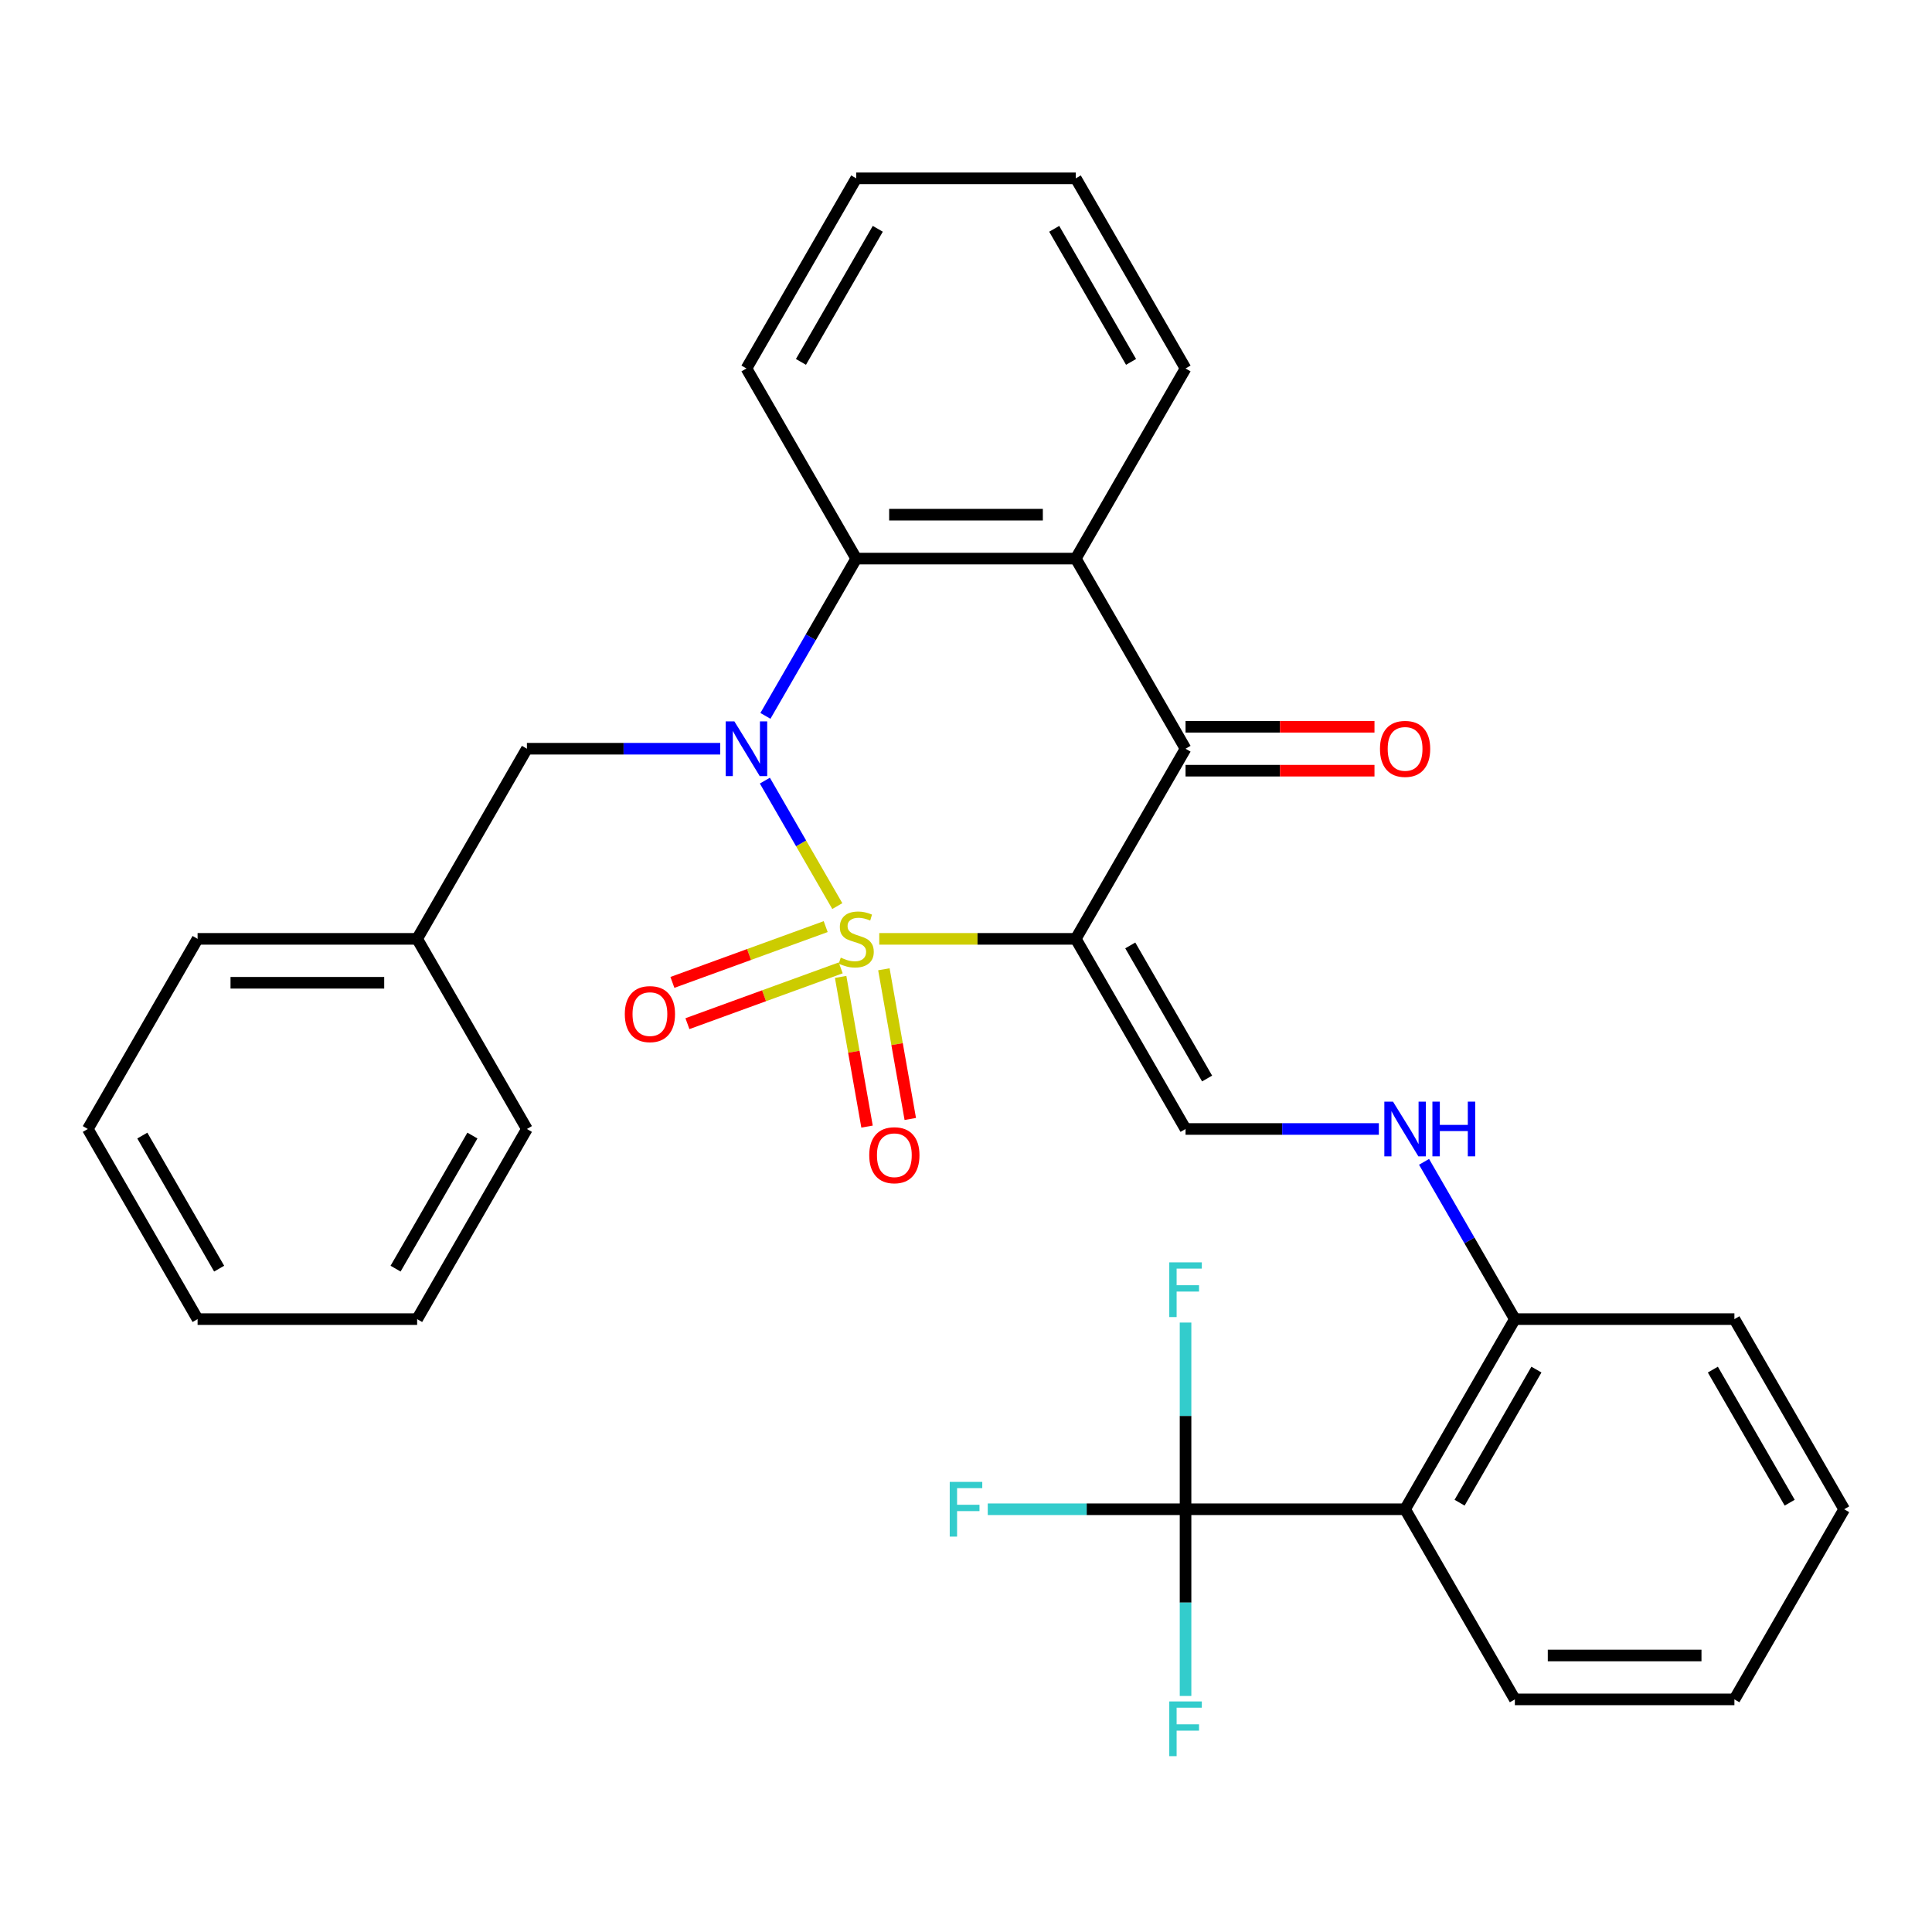 <?xml version='1.0' encoding='iso-8859-1'?>
<svg version='1.1' baseProfile='full'
              xmlns='http://www.w3.org/2000/svg'
                      xmlns:rdkit='http://www.rdkit.org/xml'
                      xmlns:xlink='http://www.w3.org/1999/xlink'
                  xml:space='preserve'
width='1000px' height='1000px' viewBox='0 0 1000 1000'>
<!-- END OF HEADER -->
<rect style='opacity:1.0;fill:#FFFFFF;stroke:none' width='1000' height='1000' x='0' y='0'> </rect>
<path class='bond-0' d='M 455.103,485.951 L 505.96,485.951' style='fill:none;fill-rule:evenodd;stroke:#CCCC00;stroke-width:6px;stroke-linecap:butt;stroke-linejoin:miter;stroke-opacity:1' />
<path class='bond-0' d='M 505.96,485.951 L 556.818,485.951' style='fill:none;fill-rule:evenodd;stroke:#000000;stroke-width:6px;stroke-linecap:butt;stroke-linejoin:miter;stroke-opacity:1' />
<path class='bond-1' d='M 433.389,468.991 L 414.643,436.521' style='fill:none;fill-rule:evenodd;stroke:#CCCC00;stroke-width:6px;stroke-linecap:butt;stroke-linejoin:miter;stroke-opacity:1' />
<path class='bond-1' d='M 414.643,436.521 L 395.896,404.051' style='fill:none;fill-rule:evenodd;stroke:#0000FF;stroke-width:6px;stroke-linecap:butt;stroke-linejoin:miter;stroke-opacity:1' />
<path class='bond-8' d='M 427.374,479.612 L 387.705,494.05' style='fill:none;fill-rule:evenodd;stroke:#CCCC00;stroke-width:6px;stroke-linecap:butt;stroke-linejoin:miter;stroke-opacity:1' />
<path class='bond-8' d='M 387.705,494.05 L 348.036,508.489' style='fill:none;fill-rule:evenodd;stroke:#FF0000;stroke-width:6px;stroke-linecap:butt;stroke-linejoin:miter;stroke-opacity:1' />
<path class='bond-8' d='M 435.148,500.969 L 395.478,515.407' style='fill:none;fill-rule:evenodd;stroke:#CCCC00;stroke-width:6px;stroke-linecap:butt;stroke-linejoin:miter;stroke-opacity:1' />
<path class='bond-8' d='M 395.478,515.407 L 355.809,529.846' style='fill:none;fill-rule:evenodd;stroke:#FF0000;stroke-width:6px;stroke-linecap:butt;stroke-linejoin:miter;stroke-opacity:1' />
<path class='bond-9' d='M 435.115,505.646 L 441.946,544.385' style='fill:none;fill-rule:evenodd;stroke:#CCCC00;stroke-width:6px;stroke-linecap:butt;stroke-linejoin:miter;stroke-opacity:1' />
<path class='bond-9' d='M 441.946,544.385 L 448.777,583.124' style='fill:none;fill-rule:evenodd;stroke:#FF0000;stroke-width:6px;stroke-linecap:butt;stroke-linejoin:miter;stroke-opacity:1' />
<path class='bond-9' d='M 457.497,501.699 L 464.328,540.438' style='fill:none;fill-rule:evenodd;stroke:#CCCC00;stroke-width:6px;stroke-linecap:butt;stroke-linejoin:miter;stroke-opacity:1' />
<path class='bond-9' d='M 464.328,540.438 L 471.159,579.177' style='fill:none;fill-rule:evenodd;stroke:#FF0000;stroke-width:6px;stroke-linecap:butt;stroke-linejoin:miter;stroke-opacity:1' />
<path class='bond-2' d='M 556.818,485.951 L 613.636,387.539' style='fill:none;fill-rule:evenodd;stroke:#000000;stroke-width:6px;stroke-linecap:butt;stroke-linejoin:miter;stroke-opacity:1' />
<path class='bond-5' d='M 556.818,485.951 L 613.636,584.363' style='fill:none;fill-rule:evenodd;stroke:#000000;stroke-width:6px;stroke-linecap:butt;stroke-linejoin:miter;stroke-opacity:1' />
<path class='bond-5' d='M 585.023,489.35 L 624.796,558.238' style='fill:none;fill-rule:evenodd;stroke:#000000;stroke-width:6px;stroke-linecap:butt;stroke-linejoin:miter;stroke-opacity:1' />
<path class='bond-3' d='M 396.179,370.539 L 419.68,329.833' style='fill:none;fill-rule:evenodd;stroke:#0000FF;stroke-width:6px;stroke-linecap:butt;stroke-linejoin:miter;stroke-opacity:1' />
<path class='bond-3' d='M 419.68,329.833 L 443.182,289.127' style='fill:none;fill-rule:evenodd;stroke:#000000;stroke-width:6px;stroke-linecap:butt;stroke-linejoin:miter;stroke-opacity:1' />
<path class='bond-11' d='M 372.783,387.539 L 322.755,387.539' style='fill:none;fill-rule:evenodd;stroke:#0000FF;stroke-width:6px;stroke-linecap:butt;stroke-linejoin:miter;stroke-opacity:1' />
<path class='bond-11' d='M 322.755,387.539 L 272.727,387.539' style='fill:none;fill-rule:evenodd;stroke:#000000;stroke-width:6px;stroke-linecap:butt;stroke-linejoin:miter;stroke-opacity:1' />
<path class='bond-13' d='M 613.636,398.903 L 662.534,398.903' style='fill:none;fill-rule:evenodd;stroke:#000000;stroke-width:6px;stroke-linecap:butt;stroke-linejoin:miter;stroke-opacity:1' />
<path class='bond-13' d='M 662.534,398.903 L 711.432,398.903' style='fill:none;fill-rule:evenodd;stroke:#FF0000;stroke-width:6px;stroke-linecap:butt;stroke-linejoin:miter;stroke-opacity:1' />
<path class='bond-13' d='M 613.636,376.176 L 662.534,376.176' style='fill:none;fill-rule:evenodd;stroke:#000000;stroke-width:6px;stroke-linecap:butt;stroke-linejoin:miter;stroke-opacity:1' />
<path class='bond-13' d='M 662.534,376.176 L 711.432,376.176' style='fill:none;fill-rule:evenodd;stroke:#FF0000;stroke-width:6px;stroke-linecap:butt;stroke-linejoin:miter;stroke-opacity:1' />
<path class='bond-31' d='M 613.636,387.539 L 556.818,289.127' style='fill:none;fill-rule:evenodd;stroke:#000000;stroke-width:6px;stroke-linecap:butt;stroke-linejoin:miter;stroke-opacity:1' />
<path class='bond-4' d='M 443.182,289.127 L 556.818,289.127' style='fill:none;fill-rule:evenodd;stroke:#000000;stroke-width:6px;stroke-linecap:butt;stroke-linejoin:miter;stroke-opacity:1' />
<path class='bond-4' d='M 460.227,266.4 L 539.773,266.4' style='fill:none;fill-rule:evenodd;stroke:#000000;stroke-width:6px;stroke-linecap:butt;stroke-linejoin:miter;stroke-opacity:1' />
<path class='bond-19' d='M 443.182,289.127 L 386.364,190.716' style='fill:none;fill-rule:evenodd;stroke:#000000;stroke-width:6px;stroke-linecap:butt;stroke-linejoin:miter;stroke-opacity:1' />
<path class='bond-18' d='M 556.818,289.127 L 613.636,190.716' style='fill:none;fill-rule:evenodd;stroke:#000000;stroke-width:6px;stroke-linecap:butt;stroke-linejoin:miter;stroke-opacity:1' />
<path class='bond-10' d='M 613.636,584.363 L 663.664,584.363' style='fill:none;fill-rule:evenodd;stroke:#000000;stroke-width:6px;stroke-linecap:butt;stroke-linejoin:miter;stroke-opacity:1' />
<path class='bond-10' d='M 663.664,584.363 L 713.692,584.363' style='fill:none;fill-rule:evenodd;stroke:#0000FF;stroke-width:6px;stroke-linecap:butt;stroke-linejoin:miter;stroke-opacity:1' />
<path class='bond-6' d='M 613.636,781.187 L 727.273,781.187' style='fill:none;fill-rule:evenodd;stroke:#000000;stroke-width:6px;stroke-linecap:butt;stroke-linejoin:miter;stroke-opacity:1' />
<path class='bond-14' d='M 613.636,781.187 L 562.449,781.187' style='fill:none;fill-rule:evenodd;stroke:#000000;stroke-width:6px;stroke-linecap:butt;stroke-linejoin:miter;stroke-opacity:1' />
<path class='bond-14' d='M 562.449,781.187 L 511.261,781.187' style='fill:none;fill-rule:evenodd;stroke:#33CCCC;stroke-width:6px;stroke-linecap:butt;stroke-linejoin:miter;stroke-opacity:1' />
<path class='bond-15' d='M 613.636,781.187 L 613.636,829.505' style='fill:none;fill-rule:evenodd;stroke:#000000;stroke-width:6px;stroke-linecap:butt;stroke-linejoin:miter;stroke-opacity:1' />
<path class='bond-15' d='M 613.636,829.505 L 613.636,877.823' style='fill:none;fill-rule:evenodd;stroke:#33CCCC;stroke-width:6px;stroke-linecap:butt;stroke-linejoin:miter;stroke-opacity:1' />
<path class='bond-16' d='M 613.636,781.187 L 613.636,732.87' style='fill:none;fill-rule:evenodd;stroke:#000000;stroke-width:6px;stroke-linecap:butt;stroke-linejoin:miter;stroke-opacity:1' />
<path class='bond-16' d='M 613.636,732.87 L 613.636,684.552' style='fill:none;fill-rule:evenodd;stroke:#33CCCC;stroke-width:6px;stroke-linecap:butt;stroke-linejoin:miter;stroke-opacity:1' />
<path class='bond-7' d='M 727.273,781.187 L 784.091,682.775' style='fill:none;fill-rule:evenodd;stroke:#000000;stroke-width:6px;stroke-linecap:butt;stroke-linejoin:miter;stroke-opacity:1' />
<path class='bond-7' d='M 755.478,777.789 L 795.251,708.901' style='fill:none;fill-rule:evenodd;stroke:#000000;stroke-width:6px;stroke-linecap:butt;stroke-linejoin:miter;stroke-opacity:1' />
<path class='bond-20' d='M 727.273,781.187 L 784.091,879.599' style='fill:none;fill-rule:evenodd;stroke:#000000;stroke-width:6px;stroke-linecap:butt;stroke-linejoin:miter;stroke-opacity:1' />
<path class='bond-12' d='M 737.088,601.364 L 760.59,642.07' style='fill:none;fill-rule:evenodd;stroke:#0000FF;stroke-width:6px;stroke-linecap:butt;stroke-linejoin:miter;stroke-opacity:1' />
<path class='bond-12' d='M 760.59,642.07 L 784.091,682.775' style='fill:none;fill-rule:evenodd;stroke:#000000;stroke-width:6px;stroke-linecap:butt;stroke-linejoin:miter;stroke-opacity:1' />
<path class='bond-17' d='M 272.727,387.539 L 215.909,485.951' style='fill:none;fill-rule:evenodd;stroke:#000000;stroke-width:6px;stroke-linecap:butt;stroke-linejoin:miter;stroke-opacity:1' />
<path class='bond-21' d='M 784.091,682.775 L 897.727,682.775' style='fill:none;fill-rule:evenodd;stroke:#000000;stroke-width:6px;stroke-linecap:butt;stroke-linejoin:miter;stroke-opacity:1' />
<path class='bond-22' d='M 215.909,485.951 L 102.273,485.951' style='fill:none;fill-rule:evenodd;stroke:#000000;stroke-width:6px;stroke-linecap:butt;stroke-linejoin:miter;stroke-opacity:1' />
<path class='bond-22' d='M 198.864,508.679 L 119.318,508.679' style='fill:none;fill-rule:evenodd;stroke:#000000;stroke-width:6px;stroke-linecap:butt;stroke-linejoin:miter;stroke-opacity:1' />
<path class='bond-23' d='M 215.909,485.951 L 272.727,584.363' style='fill:none;fill-rule:evenodd;stroke:#000000;stroke-width:6px;stroke-linecap:butt;stroke-linejoin:miter;stroke-opacity:1' />
<path class='bond-32' d='M 613.636,190.716 L 556.818,92.303' style='fill:none;fill-rule:evenodd;stroke:#000000;stroke-width:6px;stroke-linecap:butt;stroke-linejoin:miter;stroke-opacity:1' />
<path class='bond-32' d='M 585.431,187.317 L 545.659,118.429' style='fill:none;fill-rule:evenodd;stroke:#000000;stroke-width:6px;stroke-linecap:butt;stroke-linejoin:miter;stroke-opacity:1' />
<path class='bond-26' d='M 386.364,190.716 L 443.182,92.303' style='fill:none;fill-rule:evenodd;stroke:#000000;stroke-width:6px;stroke-linecap:butt;stroke-linejoin:miter;stroke-opacity:1' />
<path class='bond-26' d='M 414.569,187.317 L 454.341,118.429' style='fill:none;fill-rule:evenodd;stroke:#000000;stroke-width:6px;stroke-linecap:butt;stroke-linejoin:miter;stroke-opacity:1' />
<path class='bond-34' d='M 784.091,879.599 L 897.727,879.599' style='fill:none;fill-rule:evenodd;stroke:#000000;stroke-width:6px;stroke-linecap:butt;stroke-linejoin:miter;stroke-opacity:1' />
<path class='bond-34' d='M 801.136,856.872 L 880.682,856.872' style='fill:none;fill-rule:evenodd;stroke:#000000;stroke-width:6px;stroke-linecap:butt;stroke-linejoin:miter;stroke-opacity:1' />
<path class='bond-27' d='M 897.727,682.775 L 954.545,781.187' style='fill:none;fill-rule:evenodd;stroke:#000000;stroke-width:6px;stroke-linecap:butt;stroke-linejoin:miter;stroke-opacity:1' />
<path class='bond-27' d='M 886.568,708.901 L 926.34,777.789' style='fill:none;fill-rule:evenodd;stroke:#000000;stroke-width:6px;stroke-linecap:butt;stroke-linejoin:miter;stroke-opacity:1' />
<path class='bond-29' d='M 102.273,485.951 L 45.455,584.363' style='fill:none;fill-rule:evenodd;stroke:#000000;stroke-width:6px;stroke-linecap:butt;stroke-linejoin:miter;stroke-opacity:1' />
<path class='bond-28' d='M 272.727,584.363 L 215.909,682.775' style='fill:none;fill-rule:evenodd;stroke:#000000;stroke-width:6px;stroke-linecap:butt;stroke-linejoin:miter;stroke-opacity:1' />
<path class='bond-28' d='M 244.522,587.762 L 204.749,656.65' style='fill:none;fill-rule:evenodd;stroke:#000000;stroke-width:6px;stroke-linecap:butt;stroke-linejoin:miter;stroke-opacity:1' />
<path class='bond-24' d='M 556.818,92.303 L 443.182,92.303' style='fill:none;fill-rule:evenodd;stroke:#000000;stroke-width:6px;stroke-linecap:butt;stroke-linejoin:miter;stroke-opacity:1' />
<path class='bond-25' d='M 897.727,879.599 L 954.545,781.187' style='fill:none;fill-rule:evenodd;stroke:#000000;stroke-width:6px;stroke-linecap:butt;stroke-linejoin:miter;stroke-opacity:1' />
<path class='bond-30' d='M 215.909,682.775 L 102.273,682.775' style='fill:none;fill-rule:evenodd;stroke:#000000;stroke-width:6px;stroke-linecap:butt;stroke-linejoin:miter;stroke-opacity:1' />
<path class='bond-33' d='M 45.455,584.363 L 102.273,682.775' style='fill:none;fill-rule:evenodd;stroke:#000000;stroke-width:6px;stroke-linecap:butt;stroke-linejoin:miter;stroke-opacity:1' />
<path class='bond-33' d='M 73.66,587.762 L 113.432,656.65' style='fill:none;fill-rule:evenodd;stroke:#000000;stroke-width:6px;stroke-linecap:butt;stroke-linejoin:miter;stroke-opacity:1' />
<path  class='atom-0' d='M 435.182 495.671
Q 435.502 495.791, 436.822 496.351
Q 438.142 496.911, 439.582 497.271
Q 441.062 497.591, 442.502 497.591
Q 445.182 497.591, 446.742 496.311
Q 448.302 494.991, 448.302 492.711
Q 448.302 491.151, 447.502 490.191
Q 446.742 489.231, 445.542 488.711
Q 444.342 488.191, 442.342 487.591
Q 439.822 486.831, 438.302 486.111
Q 436.822 485.391, 435.742 483.871
Q 434.702 482.351, 434.702 479.791
Q 434.702 476.231, 437.102 474.031
Q 439.542 471.831, 444.342 471.831
Q 447.622 471.831, 451.342 473.391
L 450.422 476.471
Q 447.022 475.071, 444.462 475.071
Q 441.702 475.071, 440.182 476.231
Q 438.662 477.351, 438.702 479.311
Q 438.702 480.831, 439.462 481.751
Q 440.262 482.671, 441.382 483.191
Q 442.542 483.711, 444.462 484.311
Q 447.022 485.111, 448.542 485.911
Q 450.062 486.711, 451.142 488.351
Q 452.262 489.951, 452.262 492.711
Q 452.262 496.631, 449.622 498.751
Q 447.022 500.831, 442.662 500.831
Q 440.142 500.831, 438.222 500.271
Q 436.342 499.751, 434.102 498.831
L 435.182 495.671
' fill='#CCCC00'/>
<path  class='atom-2' d='M 380.104 373.379
L 389.384 388.379
Q 390.304 389.859, 391.784 392.539
Q 393.264 395.219, 393.344 395.379
L 393.344 373.379
L 397.104 373.379
L 397.104 401.699
L 393.224 401.699
L 383.264 385.299
Q 382.104 383.379, 380.864 381.179
Q 379.664 378.979, 379.304 378.299
L 379.304 401.699
L 375.624 401.699
L 375.624 373.379
L 380.104 373.379
' fill='#0000FF'/>
<path  class='atom-9' d='M 323.399 524.897
Q 323.399 518.097, 326.759 514.297
Q 330.119 510.497, 336.399 510.497
Q 342.679 510.497, 346.039 514.297
Q 349.399 518.097, 349.399 524.897
Q 349.399 531.777, 345.999 535.697
Q 342.599 539.577, 336.399 539.577
Q 330.159 539.577, 326.759 535.697
Q 323.399 531.817, 323.399 524.897
M 336.399 536.377
Q 340.719 536.377, 343.039 533.497
Q 345.399 530.577, 345.399 524.897
Q 345.399 519.337, 343.039 516.537
Q 340.719 513.697, 336.399 513.697
Q 332.079 513.697, 329.719 516.497
Q 327.399 519.297, 327.399 524.897
Q 327.399 530.617, 329.719 533.497
Q 332.079 536.377, 336.399 536.377
' fill='#FF0000'/>
<path  class='atom-10' d='M 449.915 597.941
Q 449.915 591.141, 453.275 587.341
Q 456.635 583.541, 462.915 583.541
Q 469.195 583.541, 472.555 587.341
Q 475.915 591.141, 475.915 597.941
Q 475.915 604.821, 472.515 608.741
Q 469.115 612.621, 462.915 612.621
Q 456.675 612.621, 453.275 608.741
Q 449.915 604.861, 449.915 597.941
M 462.915 609.421
Q 467.235 609.421, 469.555 606.541
Q 471.915 603.621, 471.915 597.941
Q 471.915 592.381, 469.555 589.581
Q 467.235 586.741, 462.915 586.741
Q 458.595 586.741, 456.235 589.541
Q 453.915 592.341, 453.915 597.941
Q 453.915 603.661, 456.235 606.541
Q 458.595 609.421, 462.915 609.421
' fill='#FF0000'/>
<path  class='atom-11' d='M 721.013 570.203
L 730.293 585.203
Q 731.213 586.683, 732.693 589.363
Q 734.173 592.043, 734.253 592.203
L 734.253 570.203
L 738.013 570.203
L 738.013 598.523
L 734.133 598.523
L 724.173 582.123
Q 723.013 580.203, 721.773 578.003
Q 720.573 575.803, 720.213 575.123
L 720.213 598.523
L 716.533 598.523
L 716.533 570.203
L 721.013 570.203
' fill='#0000FF'/>
<path  class='atom-11' d='M 741.413 570.203
L 745.253 570.203
L 745.253 582.243
L 759.733 582.243
L 759.733 570.203
L 763.573 570.203
L 763.573 598.523
L 759.733 598.523
L 759.733 585.443
L 745.253 585.443
L 745.253 598.523
L 741.413 598.523
L 741.413 570.203
' fill='#0000FF'/>
<path  class='atom-14' d='M 714.273 387.619
Q 714.273 380.819, 717.633 377.019
Q 720.993 373.219, 727.273 373.219
Q 733.553 373.219, 736.913 377.019
Q 740.273 380.819, 740.273 387.619
Q 740.273 394.499, 736.873 398.419
Q 733.473 402.299, 727.273 402.299
Q 721.033 402.299, 717.633 398.419
Q 714.273 394.539, 714.273 387.619
M 727.273 399.099
Q 731.593 399.099, 733.913 396.219
Q 736.273 393.299, 736.273 387.619
Q 736.273 382.059, 733.913 379.259
Q 731.593 376.419, 727.273 376.419
Q 722.953 376.419, 720.593 379.219
Q 718.273 382.019, 718.273 387.619
Q 718.273 393.339, 720.593 396.219
Q 722.953 399.099, 727.273 399.099
' fill='#FF0000'/>
<path  class='atom-15' d='M 491.58 767.027
L 508.42 767.027
L 508.42 770.267
L 495.38 770.267
L 495.38 778.867
L 506.98 778.867
L 506.98 782.147
L 495.38 782.147
L 495.38 795.347
L 491.58 795.347
L 491.58 767.027
' fill='#33CCCC'/>
<path  class='atom-16' d='M 605.216 880.664
L 622.056 880.664
L 622.056 883.904
L 609.016 883.904
L 609.016 892.504
L 620.616 892.504
L 620.616 895.784
L 609.016 895.784
L 609.016 908.984
L 605.216 908.984
L 605.216 880.664
' fill='#33CCCC'/>
<path  class='atom-17' d='M 605.216 653.391
L 622.056 653.391
L 622.056 656.631
L 609.016 656.631
L 609.016 665.231
L 620.616 665.231
L 620.616 668.511
L 609.016 668.511
L 609.016 681.711
L 605.216 681.711
L 605.216 653.391
' fill='#33CCCC'/>
</svg>
